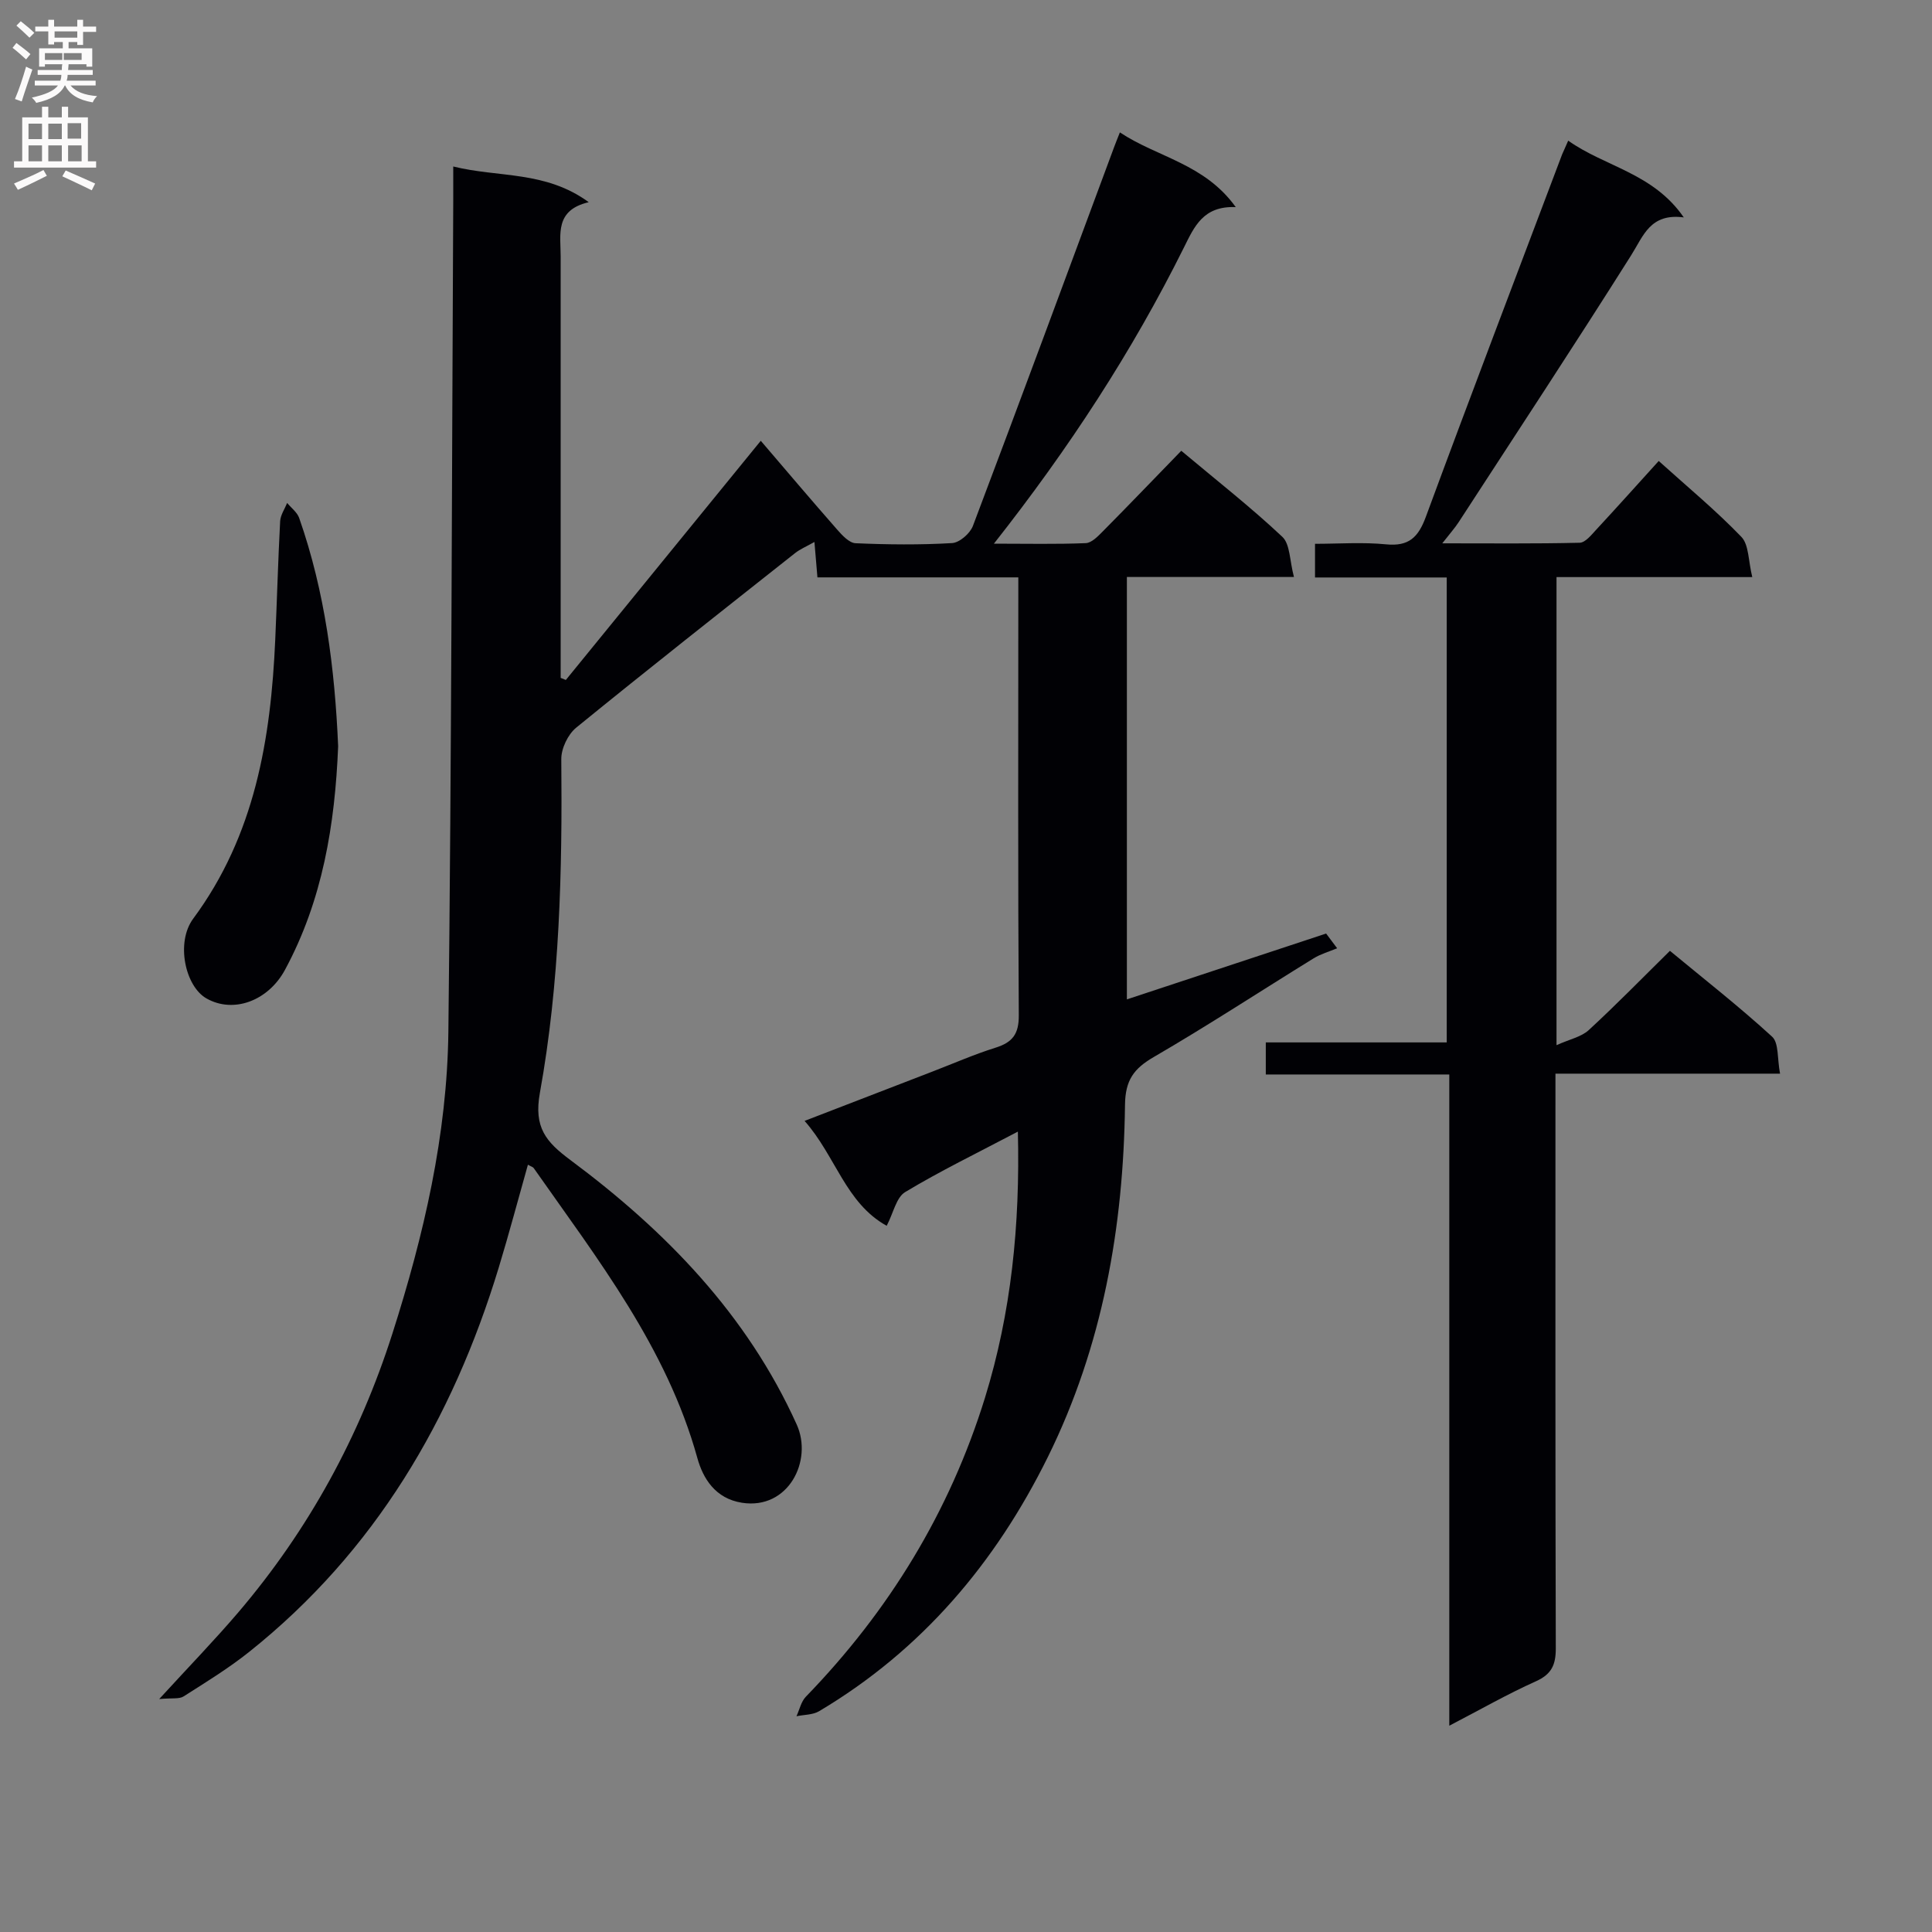 <svg enable-background="new 0 0 400 400" viewBox="0 0 400 400" xmlns="http://www.w3.org/2000/svg"><rect x="0" y="0" width="400" height="400" fill="#808080" stroke="none"/><g fill="#010105"><path d="m210.74 234.29c-8.49 4.47-16.12 8.17-23.34 12.52-1.84 1.11-2.42 4.29-3.82 6.98-8.52-4.72-10.55-14.43-17-21.72 9.26-3.57 17.88-6.89 26.49-10.22 4.34-1.67 8.62-3.55 13.05-4.94 3.51-1.1 4.84-2.82 4.81-6.71-.19-28.5-.1-57-.1-85.49 0-1.49 0-2.98 0-5.17-14.01 0-27.74 0-41.59 0-.22-2.63-.38-4.57-.62-7.33-1.66.94-2.98 1.48-4.04 2.33-15.14 11.98-30.32 23.92-45.28 36.11-1.71 1.39-3.11 4.32-3.09 6.51.22 23.15-.31 46.3-4.43 69.09-1.3 7.2 1.26 10.16 6.31 13.92 19.72 14.67 36.55 31.95 46.86 54.76 3.38 7.47-1.72 17.7-11.33 16.2-5.55-.87-8.08-5.07-9.24-9.26-6.34-22.87-20.63-41.13-33.88-60.03-.17-.24-.54-.32-1.2-.7-2.03 7.18-3.91 14.29-6.05 21.33-9.58 31.45-25.63 58.76-51.64 79.52-4.28 3.41-8.98 6.3-13.61 9.24-.91.58-2.38.29-5.04.54 6.23-6.8 11.52-12.25 16.44-18.02 14.5-17.04 25.02-36.29 31.84-57.64 6.51-20.38 11.34-41.12 11.59-62.51.66-57.47.72-114.95 1.01-172.42.01-1.96 0-3.93 0-6.71 9.44 2.34 19.07.83 28.05 7.39-7.07 1.66-5.81 6.68-5.81 11.21.01 27.33 0 54.66 0 81.99v5.29c.36.14.71.29 1.07.43 13.17-16.16 26.35-32.33 40.36-49.52 5.23 6.11 10.46 12.29 15.81 18.38 1.04 1.19 2.5 2.77 3.82 2.83 6.65.29 13.34.36 19.98-.03 1.54-.09 3.72-1.99 4.31-3.55 9.86-26.08 19.52-52.25 29.22-78.39.28-.77.59-1.52 1.21-3.09 7.76 5.17 17.51 6.45 23.99 15.47-6.75-.28-8.58 4.04-10.75 8.4-10.7 21.51-23.76 41.53-39.32 61.28 6.89 0 12.96.14 19.01-.11 1.23-.05 2.54-1.43 3.55-2.45 5.38-5.43 10.67-10.95 16.23-16.67 7.35 6.16 14.41 11.69 20.92 17.81 1.63 1.53 1.5 4.93 2.41 8.32-12.24 0-23.32 0-34.59 0v87.45c13.87-4.58 27.56-9.11 41.25-13.63.76 1.02 1.52 2.04 2.28 3.05-1.63.68-3.38 1.17-4.86 2.08-11.03 6.8-21.88 13.91-33.08 20.42-4.17 2.42-5.92 4.81-5.98 9.92-.32 25.33-4.63 49.92-15.96 72.88-10.85 21.97-26.13 40.03-47.38 52.66-1.3.77-3.11.71-4.68 1.04.63-1.36.96-3.03 1.95-4.05 17.2-17.74 29.76-38.26 37.08-61.89 5.43-17.61 7.28-35.66 6.81-55.1z"/><path d="m324.68 29.12c7.65 5.43 17.58 6.69 23.93 15.89-6.96-.91-8.34 3.8-10.9 7.85-11.7 18.55-23.76 36.86-35.71 55.25-.81 1.24-1.81 2.35-3.39 4.38 10.02 0 19.24.1 28.45-.12 1.16-.03 2.41-1.61 3.4-2.68 4.29-4.63 8.5-9.33 12.96-14.25 5.92 5.34 11.82 10.22 17.11 15.71 1.58 1.64 1.42 4.95 2.26 8.33-14.23 0-27.31 0-40.53 0v96.91c2.72-1.23 5.13-1.7 6.67-3.12 5.63-5.18 10.98-10.67 16.81-16.41 7.03 5.82 14.34 11.53 21.16 17.78 1.41 1.29 1.04 4.53 1.64 7.65-15.8 0-30.85 0-46.5 0v6.48c0 37.49-.04 74.98.07 112.47.01 3.42-.84 5.38-4.13 6.86-5.87 2.63-11.49 5.85-17.92 9.19 0-45.18 0-89.68 0-134.83-12.94 0-25.34 0-37.99 0 0-2.41 0-4.18 0-6.64h37.46c0-32.37 0-64.07 0-96.26-9.03 0-17.97 0-27.27 0 0-2.38 0-4.27 0-6.97 4.89 0 9.85-.37 14.72.11 4.7.46 6.65-1.44 8.22-5.68 9.25-25.08 18.79-50.06 28.23-75.08.32-.75.68-1.48 1.25-2.82z"/><path d="m70.01 154.5c-.66 16.27-3.23 31.88-11 46.28-3.47 6.44-10.67 9.12-16.27 5.93-4.41-2.51-6.38-11.59-2.74-16.51 12.78-17.27 16.08-37.19 16.99-57.86.36-8.14.58-16.29 1.01-24.42.07-1.28.94-2.53 1.45-3.79.85 1.03 2.07 1.93 2.49 3.11 5.38 15.34 7.38 31.29 8.07 47.26z"/></g><path d="m2.6 9.9.8-1c.9.7 1.9 1.4 2.9 2.3l-.9 1.1c-1.1-1-2-1.8-2.8-2.4zm.5 10.6c.9-2.1 1.6-4.3 2.3-6.7.4.2.8.4 1.3.6-.7 2.1-1.5 4.3-2.2 6.6zm.3-15.2.9-.9c1 .8 2 1.6 2.8 2.4l-1 1c-.9-.9-1.8-1.7-2.7-2.5zm12.6-1.2h1.2v1.4h2.7v1.1h-2.7v2.7h-1.2v-.6h-1.8v1.3h4.9v3.8h-1.2v-.5h-3.7c0 .4-.1.9-.1 1.2h5.1v1h-5.2c0 .5-.1.9-.2 1.2h6v1h-5.2c1.1 1.3 2.9 2 5.5 2.2-.4.4-.7.8-.9 1.3-2.9-.5-4.8-1.6-5.7-3.5h-.1c-.8 1.7-2.7 2.9-5.9 3.6-.2-.4-.6-.8-.9-1.1 2.8-.6 4.6-1.4 5.4-2.5h-4.8v-1h5.3c.1-.3.2-.7.2-1.2h-4.9v-1h5c0-.4 0-.8.1-1.2h-3.6v.5h-1.2v-3.8h4.9v-1.3h-1.8v.5h-1.2v-2.7h-2.7v-1h2.7v-1.4h1.2v1.4h4.8zm-6.7 8.3h3.6c0-.4 0-.9 0-1.4h-3.6zm1.9-4.6h4.8v-1.3h-4.7v1.3zm6.7 3.2h-4.7v1.4h3.7v-1.4z" fill="#fbfafa"/><path d="m8.7 22.1h1.3v2.2h2.8v-2.2h1.3v2.2h4.1v9.1h1.7v1.3h-17v-1.3h1.7v-9.1h4.1zm.3 13.1.7 1.2c-1.8.9-3.8 1.9-6 2.9-.2-.4-.5-.8-.8-1.3 2.3-1 4.4-1.9 6.1-2.8zm-3.1-6.4h2.8v-3.2h-2.8zm0 4.6h2.8v-3.3h-2.8zm4.1-4.6h2.8v-3.2h-2.8zm0 4.6h2.8v-3.3h-2.8zm3.6 1.9c2.1.9 4.1 1.8 6.1 2.7l-.7 1.4c-2.2-1.1-4.2-2-6.1-2.9zm3.2-9.8h-2.8v3.2h2.8v-3.1zm-2.7 7.9h2.8v-3.3h-2.8z" fill="#fbfafa"/></svg>
